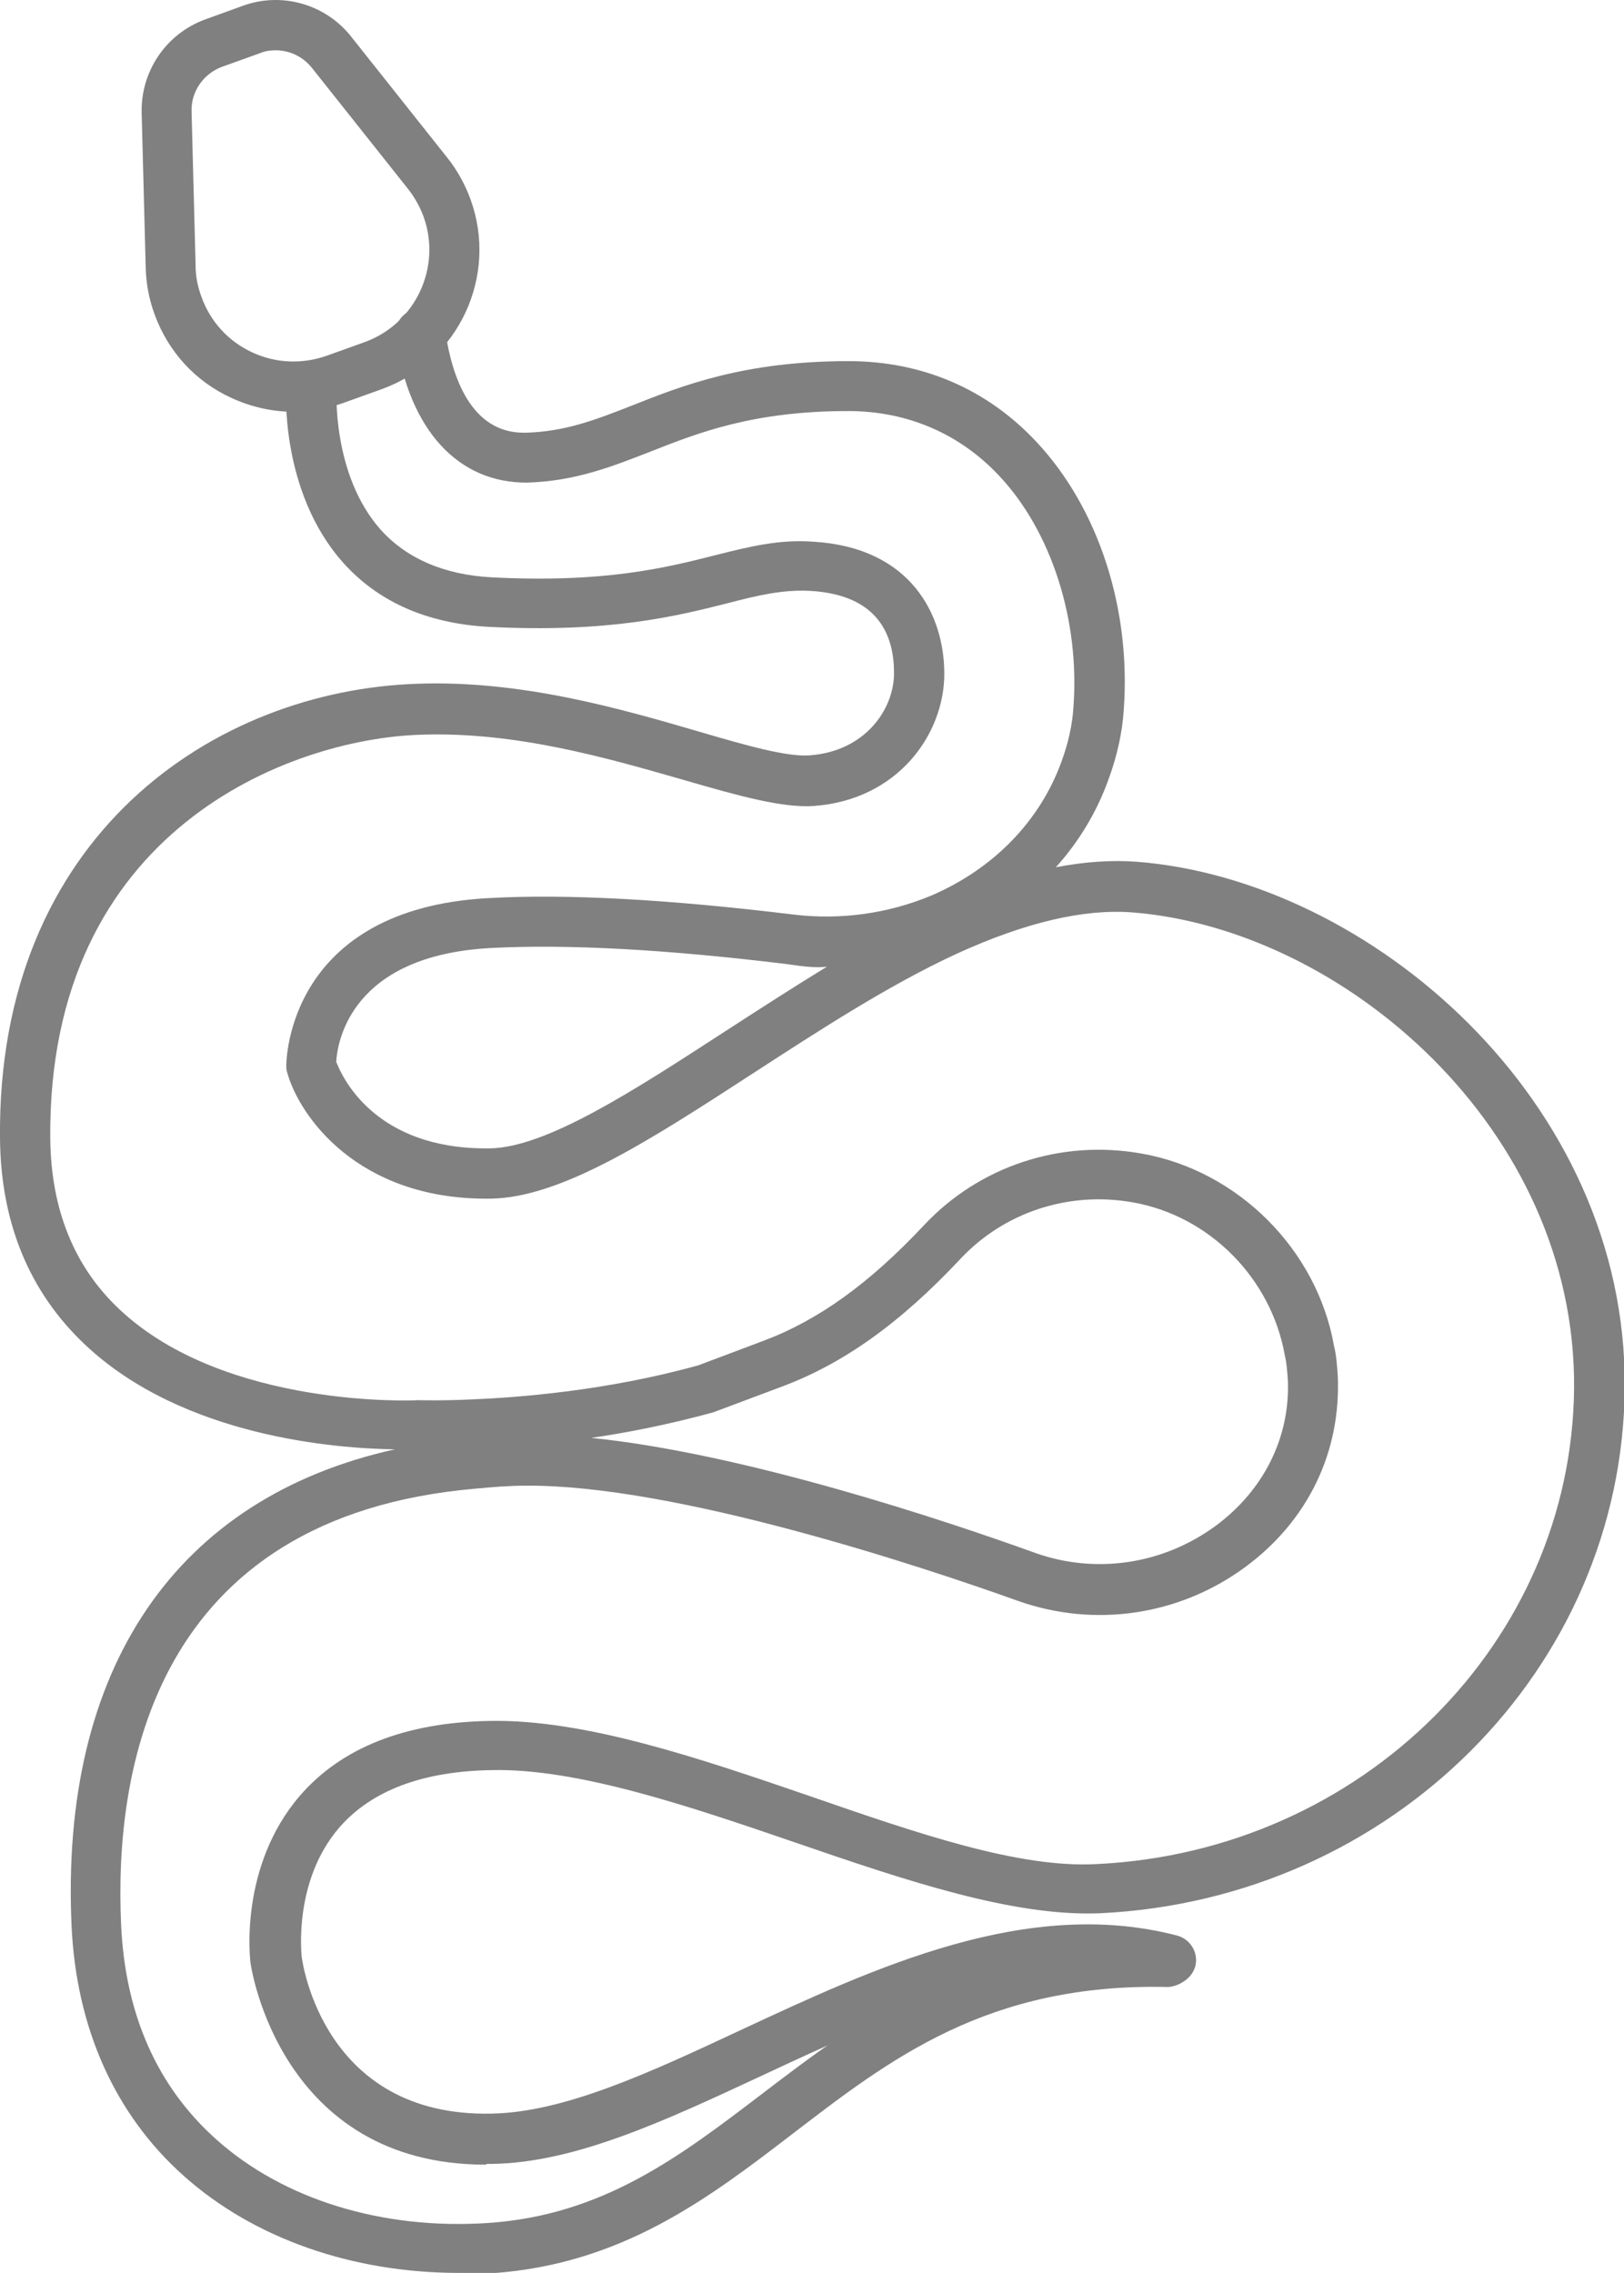 <?xml version="1.0" encoding="UTF-8"?>
<svg id="Capa_2" data-name="Capa 2" xmlns="http://www.w3.org/2000/svg" viewBox="0 0 44.25 61.93">
  <defs>
    <style>
      .cls-1 {
        fill: gray;
        stroke-width: 0px;
      }
    </style>
  </defs>
  <g id="Capa_1-2" data-name="Capa 1">
    <g>
      <path class="cls-1" d="M12.51,61.93c-2.91,0-5.6-.94-7.51-2.65-1.87-1.67-2.92-4.02-3.05-6.8-.32-7.04,2.86-11.67,8.81-12.99-1.57-.02-5.77-.33-8.44-2.85C.8,35.21.02,33.32,0,31.01c-.08-8.24,5.84-12.2,11.38-12.38,2.81-.1,5.5.67,7.65,1.3,1.3.38,2.41.7,3.04.65,1.49-.11,2.29-1.24,2.29-2.24s-.4-2.13-2.28-2.24c-.75-.04-1.43.12-2.27.34-1.35.34-3.2.81-6.49.64-1.68-.09-3.02-.68-3.98-1.76-1.71-1.93-1.55-4.7-1.54-4.81.02-.37.27-.67.73-.63.38.02.66.35.64.72,0,.02-.13,2.33,1.2,3.83.71.79,1.73,1.23,3.02,1.3,3.08.16,4.75-.26,6.09-.6.92-.23,1.73-.44,2.69-.37,2.63.16,3.56,1.97,3.56,3.6s-1.25,3.43-3.55,3.6c-.85.06-2.04-.27-3.52-.7-2.06-.59-4.6-1.34-7.23-1.24-3.51.12-10.14,2.58-10.06,11.01.02,1.92.65,3.49,1.89,4.65,2.88,2.71,8.08,2.48,8.12,2.47h0c.07,0,.61.02,1.47-.02,1.23-.05,3.67-.23,6.18-.93l1.78-.67c1.49-.56,2.88-1.56,4.37-3.15,1.51-1.61,3.73-2.34,5.92-1.95,2.63.46,4.79,2.62,5.25,5.25.06.23.08.51.1.78.1,2.11-.82,3.98-2.51,5.23-1.8,1.33-4.11,1.67-6.2.93-2.68-.96-9.36-3.17-13.41-3.14-.48,0-.93.04-1.36.08-8.85.76-9.86,7.77-9.67,11.88.11,2.44.98,4.41,2.59,5.85,1.83,1.64,4.53,2.47,7.4,2.28,3.14-.21,5.23-1.81,7.45-3.5,2.71-2.07,5.8-4.43,11.13-4.3.38,0,.68.32.67.7,0,.38-.36.64-.7.67-4.94-.12-7.62,1.99-10.27,4.02-2.27,1.74-4.63,3.54-8.18,3.78-.3.02-.6.03-.89.03ZM16.03,39.17c4.21.41,9.76,2.27,12.17,3.14,1.65.59,3.49.32,4.93-.74,1.31-.97,2.03-2.42,1.96-3.98-.02-.24-.03-.45-.08-.65-.37-2.12-2.07-3.82-4.15-4.18-1.74-.31-3.5.27-4.69,1.54-1.64,1.75-3.19,2.86-4.89,3.49l-1.84.69c-1.2.33-2.36.56-3.41.71Z"/>
      <path class="cls-1" d="M13.23,58.98c-5.61,0-6.39-5.41-6.4-5.47-.02-.11-.32-2.65,1.34-4.58,1.13-1.31,2.87-2,5.17-2.04,2.6-.05,5.73,1.02,8.73,2.05,2.92,1.01,5.69,1.97,7.82,1.85,7.23-.35,12.94-6.05,13-12.97.05-7.08-6.3-12.51-12.04-12.96-1.32-.1-2.91.27-4.79,1.13-1.86.86-3.73,2.08-5.55,3.26-2.8,1.82-5.21,3.38-7.14,3.41-.04,0-.08,0-.12,0-3.5,0-5.08-2.23-5.42-3.42-.02-.06-.03-.12-.03-.19,0-.18.06-4.29,5.52-4.58,2.15-.12,4.95.04,8.31.45,1.26.15,2.55-.02,3.75-.52,1.69-.73,2.95-2.02,3.54-3.64.19-.52.3-1.01.33-1.51.17-2.36-.6-4.76-2.01-6.27-1.08-1.16-2.51-1.78-4.13-1.78-2.59,0-4.08.59-5.4,1.11-1.05.41-2.04.8-3.35.84-1.85.01-3.21-1.39-3.58-3.96-.05-.37.2-.72.58-.77.39-.06.72.2.77.58.18,1.28.71,2.79,2.14,2.79.02,0,.04,0,.06,0,1.08-.03,1.92-.36,2.89-.74,1.36-.54,3.05-1.21,5.9-1.21,2.01,0,3.78.76,5.13,2.21,1.68,1.8,2.57,4.53,2.37,7.29-.04.62-.18,1.25-.41,1.88-.32.9-.81,1.71-1.44,2.41.78-.15,1.51-.2,2.2-.15,6.34.49,13.36,6.5,13.3,14.33-.06,7.65-6.34,13.94-14.29,14.32-2.36.1-5.27-.88-8.32-1.93-2.89-.99-5.92-2.02-8.26-1.97-1.89.03-3.28.56-4.15,1.56-1.27,1.46-1.03,3.5-1.03,3.52.02.17.6,4.37,5.16,4.28,1.99-.03,4.33-1.12,6.81-2.28,3.65-1.7,7.8-3.64,11.89-2.57.36.1.58.47.49.83-.1.36-.46.58-.83.49-3.61-.94-7.35.8-10.97,2.49-2.62,1.22-5.09,2.38-7.37,2.41-.04,0-.09,0-.13,0ZM9.17,28.95c.17.44,1.07,2.34,4.07,2.34.03,0,.07,0,.1,0,1.54-.02,3.91-1.56,6.42-3.19.91-.59,1.84-1.19,2.77-1.76-.36.04-.72-.02-1.08-.07-3.27-.4-5.99-.55-8.07-.44-3.8.2-4.19,2.53-4.22,3.12Z"/>
      <path class="cls-1" d="M8,11.22c-.58,0-1.16-.13-1.7-.38-.98-.45-1.72-1.26-2.09-2.28-.15-.41-.23-.84-.24-1.27l-.11-4.21c-.03-1.13.66-2.16,1.73-2.55l1.02-.37c1.06-.39,2.26-.05,2.96.84l2.62,3.3c.27.34.48.72.63,1.13.76,2.09-.32,4.41-2.41,5.17l-1.03.37c-.45.16-.92.25-1.38.25ZM7.51,1.37c-.14,0-.29.02-.43.08l-1.03.37c-.51.19-.85.68-.83,1.22h0s.11,4.21.11,4.21c0,.29.06.57.16.84.24.67.73,1.21,1.38,1.51.64.3,1.37.33,2.04.09l1.03-.37c1.38-.5,2.1-2.04,1.6-3.42-.1-.27-.24-.52-.42-.75l-2.62-3.3c-.25-.31-.61-.48-.99-.48Z"/>
    </g>
  </g>
</svg>